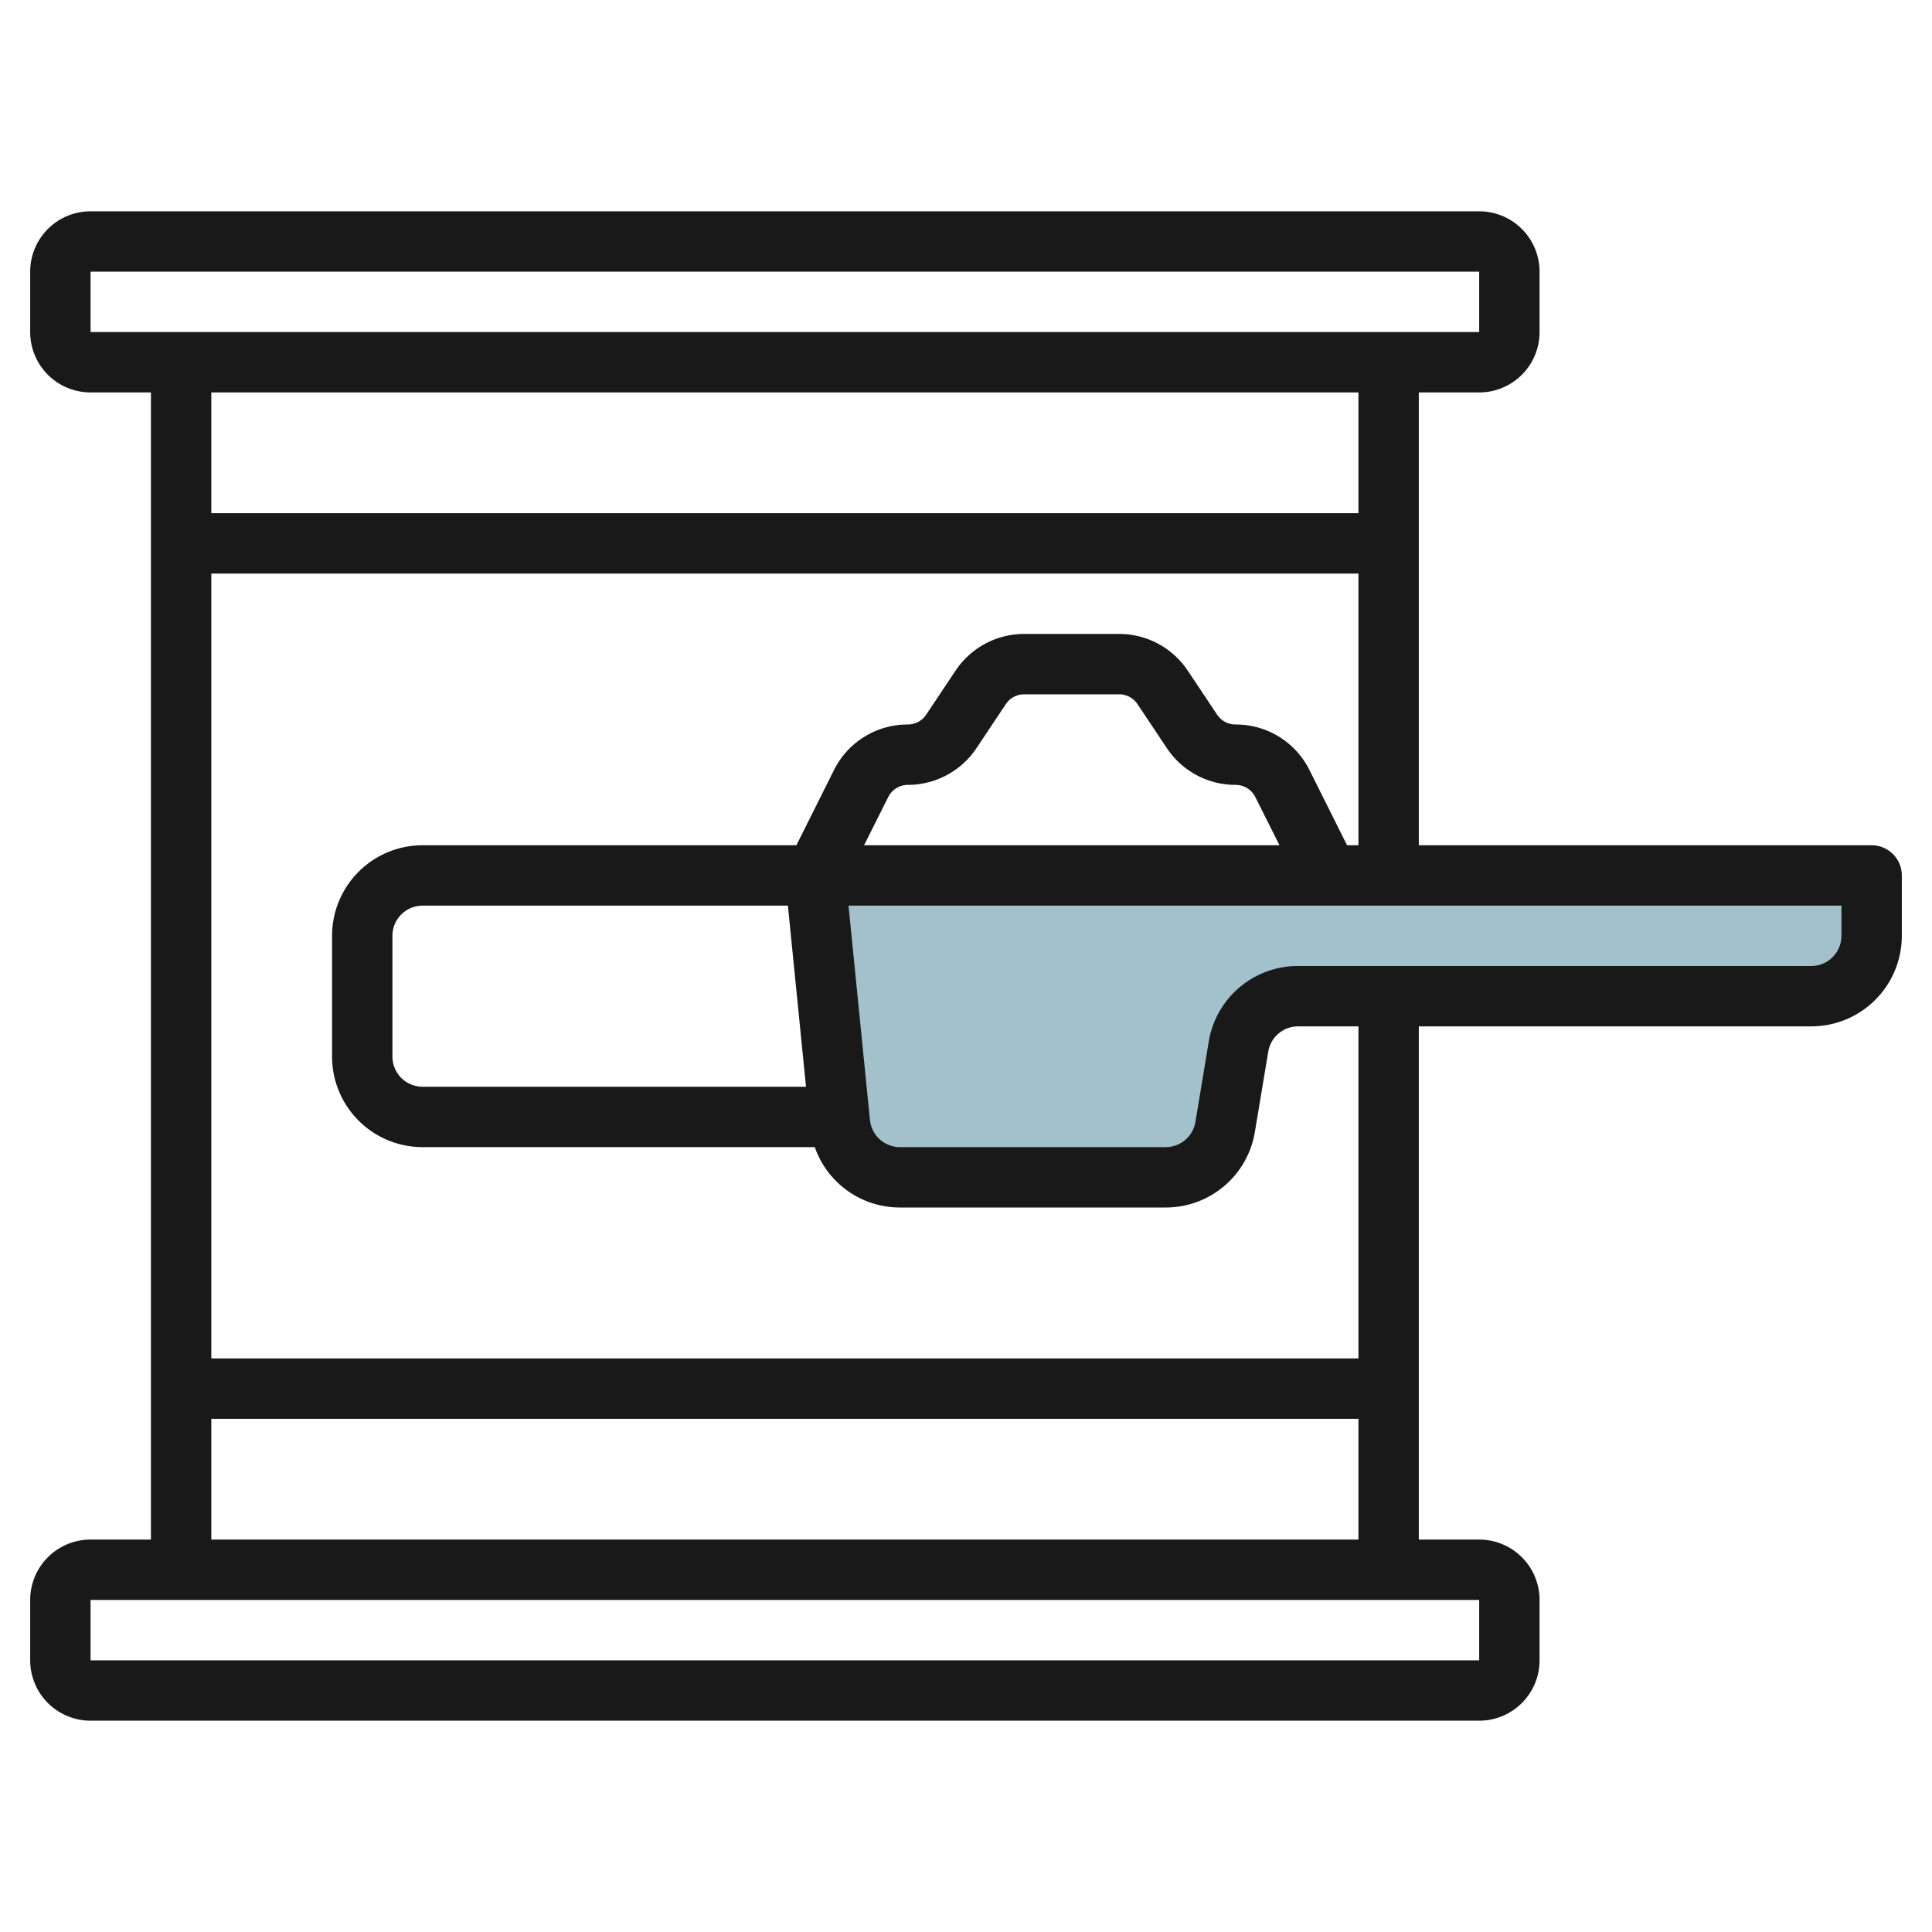 <?xml version="1.0" encoding="UTF-8"?>
<svg xmlns="http://www.w3.org/2000/svg" id="Artboard_30" data-name="Artboard 30" viewBox="0 0 64 64" width="512" height="512"><path d="M27,29H62v2a2,2,0,0,1-2,2H43a2,2,0,0,0-1.973,1.671l-.443,2.658A2,2,0,0,1,38.611,39h-8.8a2,2,0,0,1-1.99-1.8Z" style="fill:#a3c1ca"/><path d="M3,57H49a2,2,0,0,0,2-2V53a2,2,0,0,0-2-2H47V34H60a3,3,0,0,0,3-3V29a1,1,0,0,0-1-1H47V13h2a2,2,0,0,0,2-2V9a2,2,0,0,0-2-2H3A2,2,0,0,0,1,9v2a2,2,0,0,0,2,2H5V51H3a2,2,0,0,0-2,2v2A2,2,0,0,0,3,57ZM61,31a1,1,0,0,1-1,1H43a2.99,2.99,0,0,0-2.959,2.507L39.6,37.164a1,1,0,0,1-.987.836h-8.8a1,1,0,0,1-.995-.9l-.71-7.1H61ZM26.1,30l.6,6H14a1,1,0,0,1-1-1V31a1,1,0,0,1,1-1Zm2.523-2,.8-1.594A.731.731,0,0,1,30.072,26a2.732,2.732,0,0,0,2.275-1.217l.971-1.456a.73.73,0,0,1,.61-.327h3.144a.732.732,0,0,1,.611.328l.97,1.454A2.73,2.73,0,0,0,40.928,26a.731.731,0,0,1,.657.406l.8,1.594Zm16,0-1.244-2.489A2.721,2.721,0,0,0,40.928,24a.732.732,0,0,1-.611-.328l-.97-1.454A2.73,2.73,0,0,0,37.072,21H33.928a2.732,2.732,0,0,0-2.275,1.217l-.971,1.456a.73.73,0,0,1-.61.327,2.721,2.721,0,0,0-2.446,1.511L26.382,28H14a3,3,0,0,0-3,3v4a3,3,0,0,0,3,3H26.991a2.983,2.983,0,0,0,2.819,2h8.8a2.992,2.992,0,0,0,2.96-2.507l.443-2.657A1,1,0,0,1,43,34h2V45H7V19H45v9ZM3,9H49v2H3Zm42,4v4H7V13ZM7,47H45v4H7ZM3,53H49v2H3Z" style="fill:#191919"/></svg>
